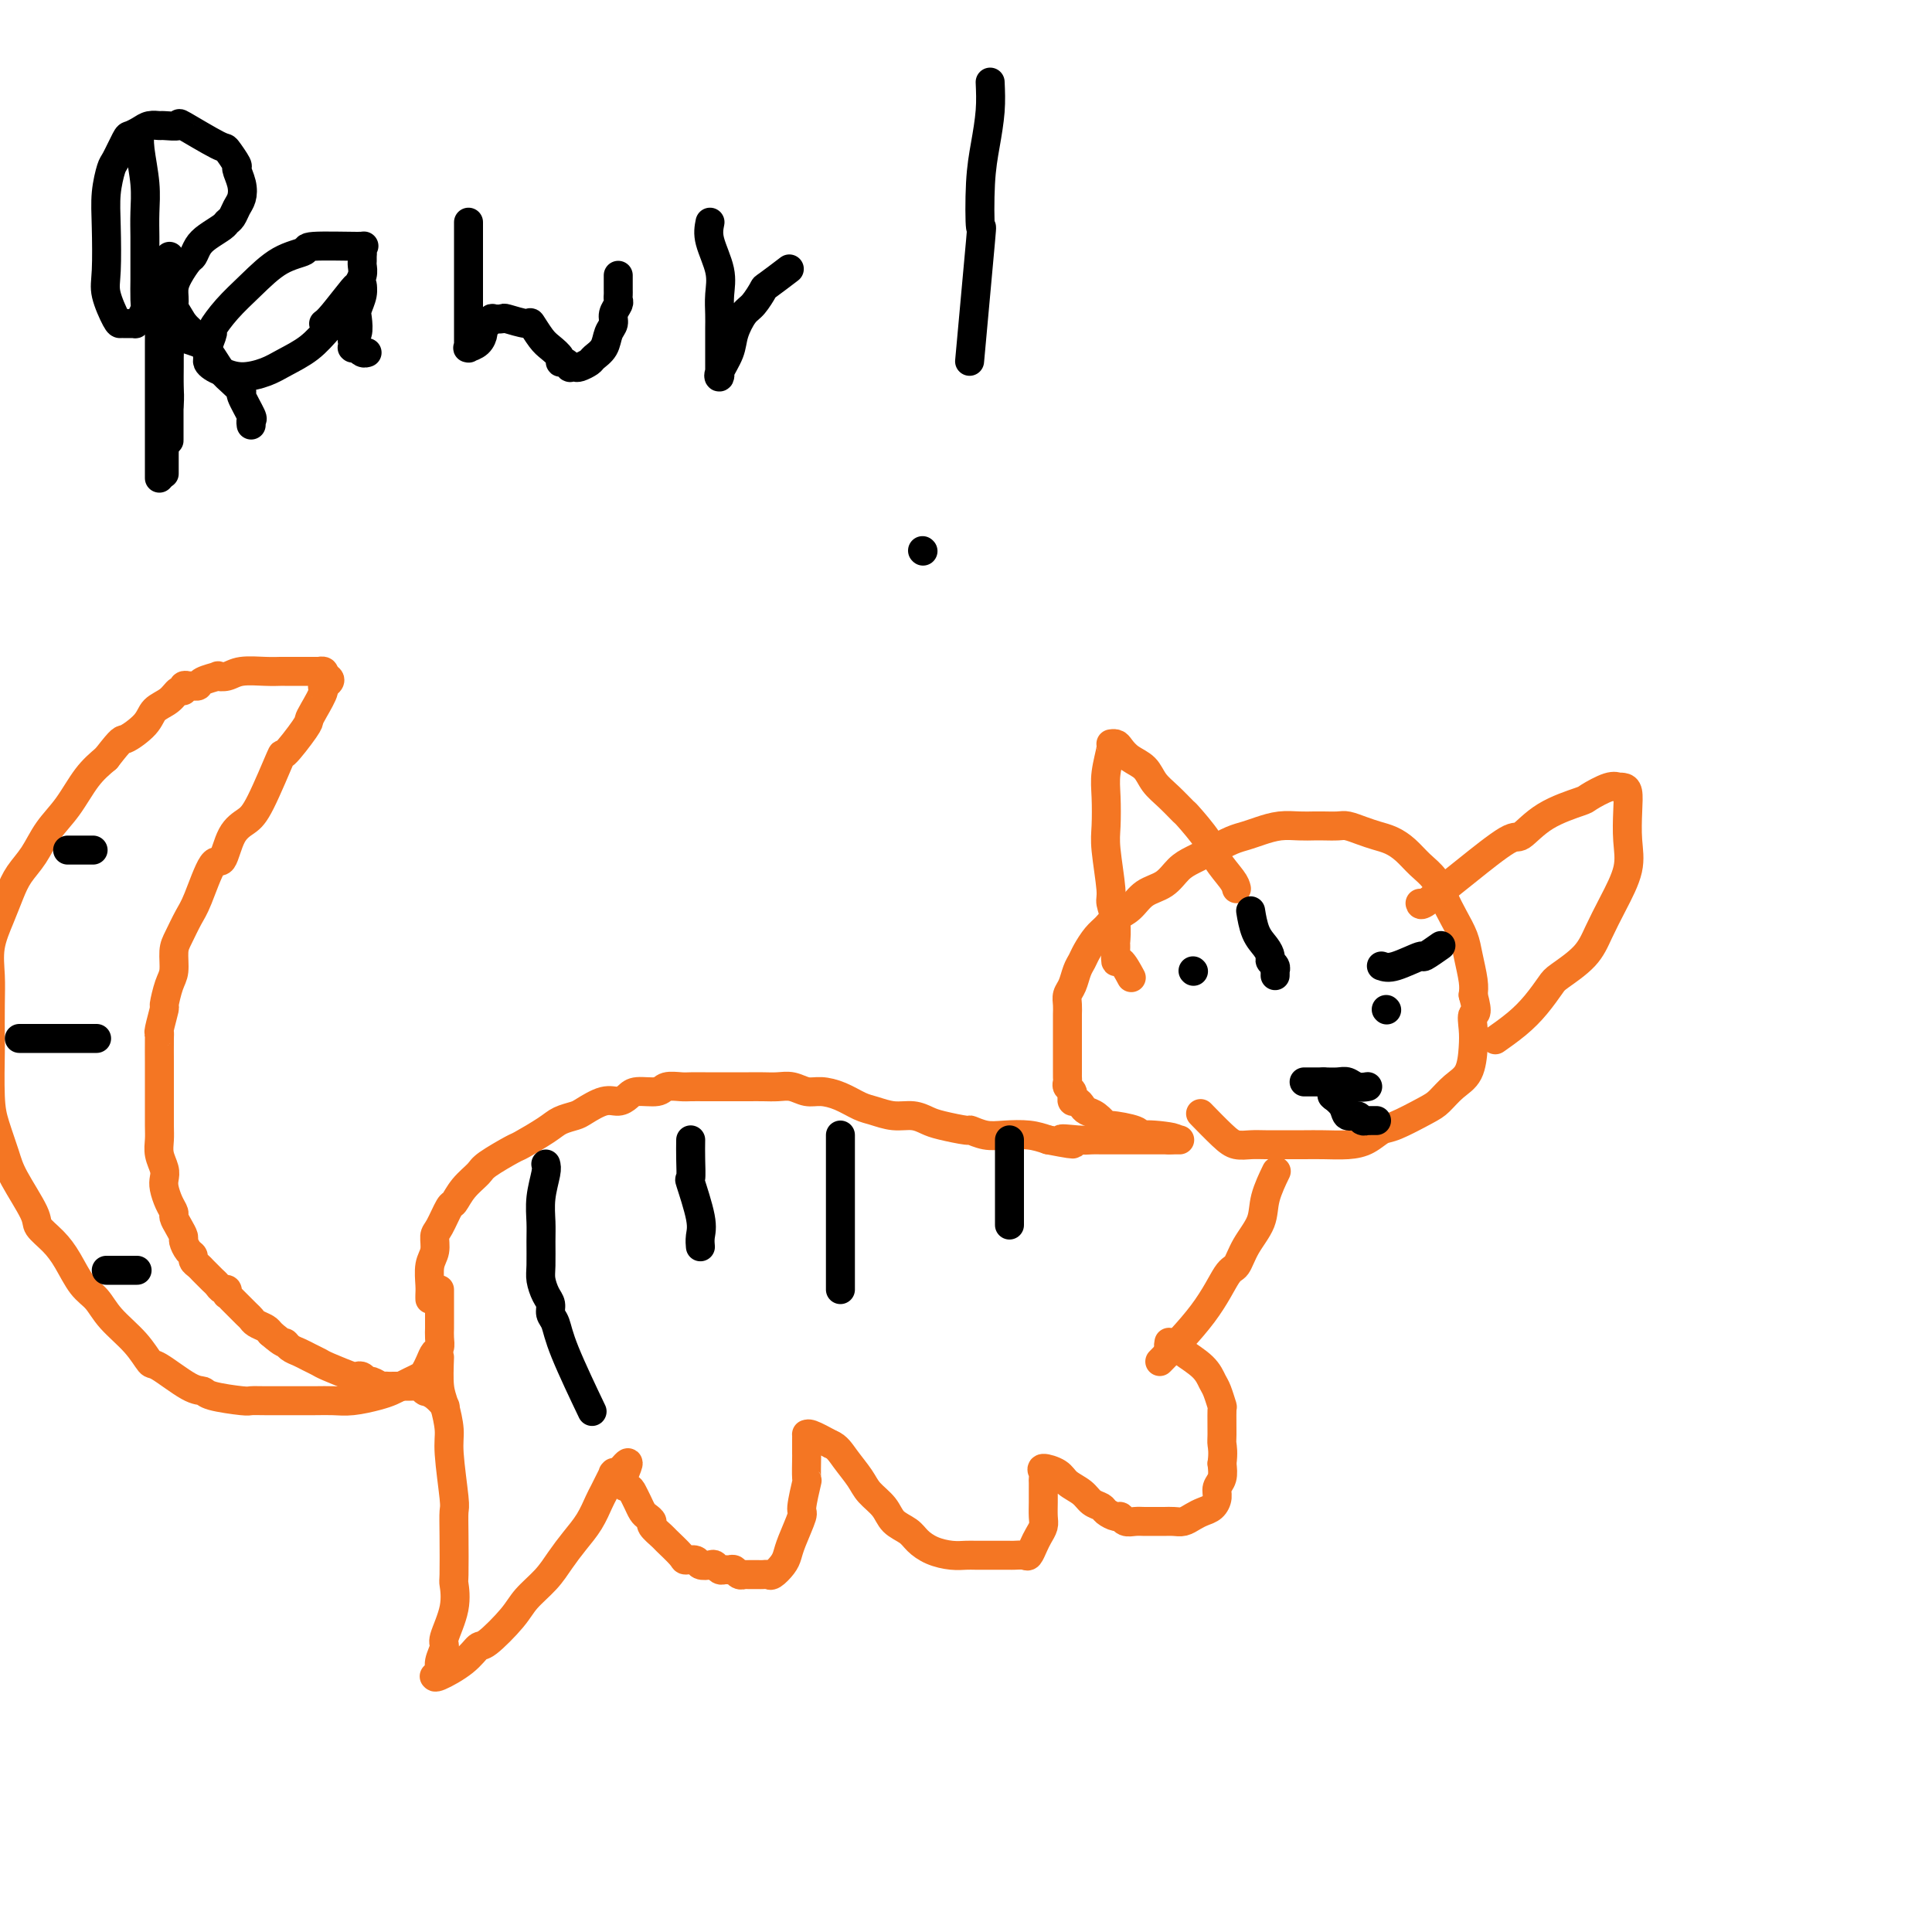 <svg viewBox='0 0 400 400' version='1.1' xmlns='http://www.w3.org/2000/svg' xmlns:xlink='http://www.w3.org/1999/xlink'><g fill='none' stroke='#F47623' stroke-width='6' stroke-linecap='round' stroke-linejoin='round'><path d='M89,269c-0.008,-0.299 -0.017,-0.598 0,-1c0.017,-0.402 0.059,-0.906 0,-2c-0.059,-1.094 -0.219,-2.777 0,-4c0.219,-1.223 0.818,-1.986 1,-3c0.182,-1.014 -0.052,-2.280 0,-3c0.052,-0.720 0.389,-0.893 1,-2c0.611,-1.107 1.497,-3.149 2,-4c0.503,-0.851 0.622,-0.512 1,-1c0.378,-0.488 1.015,-1.802 2,-3c0.985,-1.198 2.319,-2.278 3,-3c0.681,-0.722 0.709,-1.086 2,-2c1.291,-0.914 3.845,-2.378 5,-3c1.155,-0.622 0.913,-0.403 2,-1c1.087,-0.597 3.505,-2.010 5,-3c1.495,-0.990 2.067,-1.557 3,-2c0.933,-0.443 2.228,-0.762 3,-1c0.772,-0.238 1.020,-0.393 2,-1c0.980,-0.607 2.693,-1.664 4,-2c1.307,-0.336 2.208,0.050 3,0c0.792,-0.050 1.476,-0.535 2,-1c0.524,-0.465 0.888,-0.909 2,-1c1.112,-0.091 2.972,0.172 4,0c1.028,-0.172 1.223,-0.778 2,-1c0.777,-0.222 2.136,-0.059 3,0c0.864,0.059 1.231,0.016 2,0c0.769,-0.016 1.938,-0.004 3,0c1.062,0.004 2.017,0.001 3,0c0.983,-0.001 1.995,-0.001 3,0c1.005,0.001 2.001,0.004 3,0c0.999,-0.004 1.999,-0.016 3,0c1.001,0.016 2.003,0.059 3,0c0.997,-0.059 1.989,-0.219 3,0c1.011,0.219 2.041,0.818 3,1c0.959,0.182 1.848,-0.052 3,0c1.152,0.052 2.566,0.391 4,1c1.434,0.609 2.887,1.487 4,2c1.113,0.513 1.884,0.662 3,1c1.116,0.338 2.577,0.865 4,1c1.423,0.135 2.810,-0.123 4,0c1.190,0.123 2.184,0.625 3,1c0.816,0.375 1.455,0.622 3,1c1.545,0.378 3.995,0.885 5,1c1.005,0.115 0.565,-0.163 1,0c0.435,0.163 1.745,0.765 3,1c1.255,0.235 2.453,0.102 4,0c1.547,-0.102 3.442,-0.172 5,0c1.558,0.172 2.779,0.586 4,1'/><path d='M217,236c8.738,1.702 4.084,0.456 3,0c-1.084,-0.456 1.402,-0.122 3,0c1.598,0.122 2.309,0.033 3,0c0.691,-0.033 1.361,-0.009 2,0c0.639,0.009 1.247,0.002 2,0c0.753,-0.002 1.650,-0.001 2,0c0.350,0.001 0.153,0.000 1,0c0.847,-0.000 2.737,-0.000 4,0c1.263,0.000 1.897,0.000 2,0c0.103,-0.000 -0.326,-0.000 0,0c0.326,0.000 1.407,0.000 2,0c0.593,-0.000 0.698,-0.000 1,0c0.302,0.000 0.800,0.000 1,0c0.200,-0.000 0.100,-0.000 0,0c-0.100,0.000 -0.202,0.000 0,0c0.202,-0.000 0.708,-0.000 1,0c0.292,0.000 0.369,0.000 0,0c-0.369,-0.000 -1.185,-0.000 -2,0'/><path d='M242,236c3.375,-0.238 -0.688,-0.832 -3,-1c-2.312,-0.168 -2.874,0.092 -3,0c-0.126,-0.092 0.184,-0.535 -1,-1c-1.184,-0.465 -3.861,-0.950 -5,-1c-1.139,-0.050 -0.739,0.336 -1,0c-0.261,-0.336 -1.184,-1.396 -2,-2c-0.816,-0.604 -1.525,-0.754 -2,-1c-0.475,-0.246 -0.716,-0.587 -1,-1c-0.284,-0.413 -0.611,-0.898 -1,-1c-0.389,-0.102 -0.840,0.180 -1,0c-0.160,-0.180 -0.029,-0.822 0,-1c0.029,-0.178 -0.045,0.107 0,0c0.045,-0.107 0.208,-0.605 0,-1c-0.208,-0.395 -0.788,-0.687 -1,-1c-0.212,-0.313 -0.057,-0.646 0,-1c0.057,-0.354 0.015,-0.728 0,-1c-0.015,-0.272 -0.004,-0.440 0,-1c0.004,-0.560 0.001,-1.510 0,-2c-0.001,-0.490 -0.000,-0.519 0,-1c0.000,-0.481 0.000,-1.413 0,-2c-0.000,-0.587 0.000,-0.829 0,-1c-0.000,-0.171 -0.001,-0.273 0,-1c0.001,-0.727 0.003,-2.081 0,-3c-0.003,-0.919 -0.012,-1.405 0,-2c0.012,-0.595 0.045,-1.300 0,-2c-0.045,-0.700 -0.168,-1.394 0,-2c0.168,-0.606 0.625,-1.125 1,-2c0.375,-0.875 0.667,-2.107 1,-3c0.333,-0.893 0.707,-1.447 1,-2c0.293,-0.553 0.504,-1.106 1,-2c0.496,-0.894 1.275,-2.130 2,-3c0.725,-0.870 1.394,-1.373 2,-2c0.606,-0.627 1.148,-1.379 2,-2c0.852,-0.621 2.012,-1.111 3,-2c0.988,-0.889 1.803,-2.177 3,-3c1.197,-0.823 2.774,-1.180 4,-2c1.226,-0.820 2.099,-2.104 3,-3c0.901,-0.896 1.829,-1.406 3,-2c1.171,-0.594 2.585,-1.273 4,-2c1.415,-0.727 2.833,-1.501 4,-2c1.167,-0.499 2.084,-0.722 3,-1c0.916,-0.278 1.830,-0.610 3,-1c1.170,-0.390 2.597,-0.836 4,-1c1.403,-0.164 2.784,-0.045 4,0c1.216,0.045 2.268,0.015 3,0c0.732,-0.015 1.144,-0.015 2,0c0.856,0.015 2.158,0.045 3,0c0.842,-0.045 1.226,-0.165 2,0c0.774,0.165 1.939,0.614 3,1c1.061,0.386 2.017,0.710 3,1c0.983,0.290 1.993,0.545 3,1c1.007,0.455 2.013,1.111 3,2c0.987,0.889 1.956,2.012 3,3c1.044,0.988 2.163,1.841 3,3c0.837,1.159 1.391,2.624 2,4c0.609,1.376 1.274,2.661 2,4c0.726,1.339 1.514,2.730 2,4c0.486,1.270 0.669,2.419 1,4c0.331,1.581 0.809,3.595 1,5c0.191,1.405 0.096,2.203 0,3'/><path d='M305,206c1.239,4.483 0.337,3.689 0,4c-0.337,0.311 -0.110,1.725 0,3c0.110,1.275 0.104,2.409 0,4c-0.104,1.591 -0.307,3.638 -1,5c-0.693,1.362 -1.876,2.037 -3,3c-1.124,0.963 -2.190,2.212 -3,3c-0.810,0.788 -1.362,1.115 -3,2c-1.638,0.885 -4.360,2.328 -6,3c-1.640,0.672 -2.199,0.572 -3,1c-0.801,0.428 -1.844,1.383 -3,2c-1.156,0.617 -2.424,0.898 -4,1c-1.576,0.102 -3.461,0.027 -5,0c-1.539,-0.027 -2.733,-0.006 -4,0c-1.267,0.006 -2.606,-0.002 -4,0c-1.394,0.002 -2.844,0.014 -4,0c-1.156,-0.014 -2.020,-0.053 -3,0c-0.980,0.053 -2.077,0.200 -3,0c-0.923,-0.200 -1.672,-0.746 -3,-2c-1.328,-1.254 -3.237,-3.215 -4,-4c-0.763,-0.785 -0.382,-0.392 0,0'/><path d='M256,184c-0.112,-0.474 -0.224,-0.948 -1,-2c-0.776,-1.052 -2.217,-2.683 -3,-4c-0.783,-1.317 -0.910,-2.319 -2,-4c-1.090,-1.681 -3.145,-4.040 -4,-5c-0.855,-0.960 -0.512,-0.522 -1,-1c-0.488,-0.478 -1.808,-1.872 -3,-3c-1.192,-1.128 -2.255,-1.991 -3,-3c-0.745,-1.009 -1.170,-2.165 -2,-3c-0.830,-0.835 -2.064,-1.348 -3,-2c-0.936,-0.652 -1.575,-1.441 -2,-2c-0.425,-0.559 -0.636,-0.886 -1,-1c-0.364,-0.114 -0.882,-0.015 -1,0c-0.118,0.015 0.163,-0.055 0,1c-0.163,1.055 -0.772,3.235 -1,5c-0.228,1.765 -0.076,3.115 0,5c0.076,1.885 0.077,4.306 0,6c-0.077,1.694 -0.231,2.661 0,5c0.231,2.339 0.847,6.049 1,8c0.153,1.951 -0.156,2.143 0,3c0.156,0.857 0.776,2.381 1,4c0.224,1.619 0.053,3.335 0,4c-0.053,0.665 0.011,0.280 0,1c-0.011,0.720 -0.096,2.543 0,3c0.096,0.457 0.372,-0.454 1,0c0.628,0.454 1.608,2.273 2,3c0.392,0.727 0.196,0.364 0,0'/><path d='M294,187c0.061,0.267 0.122,0.534 1,0c0.878,-0.534 2.573,-1.868 4,-3c1.427,-1.132 2.586,-2.062 5,-4c2.414,-1.938 6.083,-4.885 8,-6c1.917,-1.115 2.082,-0.397 3,-1c0.918,-0.603 2.590,-2.526 5,-4c2.410,-1.474 5.559,-2.500 7,-3c1.441,-0.500 1.173,-0.474 2,-1c0.827,-0.526 2.747,-1.604 4,-2c1.253,-0.396 1.838,-0.110 2,0c0.162,0.110 -0.101,0.044 0,0c0.101,-0.044 0.565,-0.065 1,0c0.435,0.065 0.840,0.217 1,1c0.160,0.783 0.076,2.196 0,4c-0.076,1.804 -0.142,3.997 0,6c0.142,2.003 0.494,3.815 0,6c-0.494,2.185 -1.833,4.744 -3,7c-1.167,2.256 -2.163,4.210 -3,6c-0.837,1.790 -1.514,3.416 -3,5c-1.486,1.584 -3.782,3.125 -5,4c-1.218,0.875 -1.357,1.082 -2,2c-0.643,0.918 -1.791,2.545 -3,4c-1.209,1.455 -2.479,2.738 -4,4c-1.521,1.262 -3.292,2.503 -4,3c-0.708,0.497 -0.354,0.248 0,0'/><path d='M91,267c0.000,0.137 0.000,0.274 0,1c-0.000,0.726 -0.000,2.043 0,3c0.000,0.957 0.001,1.556 0,2c-0.001,0.444 -0.003,0.734 0,1c0.003,0.266 0.012,0.508 0,1c-0.012,0.492 -0.045,1.235 0,2c0.045,0.765 0.168,1.553 0,2c-0.168,0.447 -0.625,0.554 -1,1c-0.375,0.446 -0.667,1.233 -1,2c-0.333,0.767 -0.708,1.515 -1,2c-0.292,0.485 -0.502,0.707 -1,1c-0.498,0.293 -1.284,0.657 -2,1c-0.716,0.343 -1.363,0.666 -2,1c-0.637,0.334 -1.263,0.678 -2,1c-0.737,0.322 -1.586,0.622 -3,1c-1.414,0.378 -3.395,0.833 -5,1c-1.605,0.167 -2.835,0.045 -4,0c-1.165,-0.045 -2.267,-0.012 -4,0c-1.733,0.012 -4.098,0.004 -5,0c-0.902,-0.004 -0.340,-0.004 -1,0c-0.660,0.004 -2.543,0.011 -4,0c-1.457,-0.011 -2.487,-0.041 -3,0c-0.513,0.041 -0.509,0.154 -2,0c-1.491,-0.154 -4.478,-0.574 -6,-1c-1.522,-0.426 -1.577,-0.857 -2,-1c-0.423,-0.143 -1.212,0.003 -3,-1c-1.788,-1.003 -4.575,-3.154 -6,-4c-1.425,-0.846 -1.487,-0.388 -2,-1c-0.513,-0.612 -1.477,-2.295 -3,-4c-1.523,-1.705 -3.603,-3.432 -5,-5c-1.397,-1.568 -2.109,-2.976 -3,-4c-0.891,-1.024 -1.962,-1.663 -3,-3c-1.038,-1.337 -2.043,-3.372 -3,-5c-0.957,-1.628 -1.866,-2.849 -3,-4c-1.134,-1.151 -2.492,-2.233 -3,-3c-0.508,-0.767 -0.164,-1.221 -1,-3c-0.836,-1.779 -2.851,-4.884 -4,-7c-1.149,-2.116 -1.432,-3.245 -2,-5c-0.568,-1.755 -1.420,-4.138 -2,-6c-0.580,-1.862 -0.887,-3.203 -1,-6c-0.113,-2.797 -0.032,-7.051 0,-9c0.032,-1.949 0.014,-1.595 0,-3c-0.014,-1.405 -0.026,-4.570 0,-7c0.026,-2.430 0.089,-4.123 0,-6c-0.089,-1.877 -0.330,-3.936 0,-6c0.330,-2.064 1.231,-4.134 2,-6c0.769,-1.866 1.405,-3.529 2,-5c0.595,-1.471 1.148,-2.749 2,-4c0.852,-1.251 2.002,-2.473 3,-4c0.998,-1.527 1.845,-3.358 3,-5c1.155,-1.642 2.619,-3.096 4,-5c1.381,-1.904 2.680,-4.258 4,-6c1.320,-1.742 2.660,-2.871 4,-4'/><path d='M22,157c3.469,-4.479 3.143,-3.677 4,-4c0.857,-0.323 2.899,-1.770 4,-3c1.101,-1.230 1.261,-2.242 2,-3c0.739,-0.758 2.058,-1.261 3,-2c0.942,-0.739 1.506,-1.715 2,-2c0.494,-0.285 0.917,0.120 1,0c0.083,-0.120 -0.174,-0.764 0,-1c0.174,-0.236 0.779,-0.063 1,0c0.221,0.063 0.058,0.017 0,0c-0.058,-0.017 -0.012,-0.005 0,0c0.012,0.005 -0.011,0.001 0,0c0.011,-0.001 0.055,-0.000 0,0c-0.055,0.000 -0.211,0.000 0,0c0.211,-0.000 0.789,-0.000 1,0c0.211,0.000 0.057,0.000 0,0c-0.057,-0.000 -0.016,-0.000 0,0c0.016,0.000 0.008,0.001 0,0c-0.008,-0.001 -0.016,-0.003 0,0c0.016,0.003 0.054,0.011 0,0c-0.054,-0.011 -0.202,-0.042 0,0c0.202,0.042 0.753,0.156 1,0c0.247,-0.156 0.189,-0.581 1,-1c0.811,-0.419 2.492,-0.830 3,-1c0.508,-0.170 -0.158,-0.098 0,0c0.158,0.098 1.141,0.222 2,0c0.859,-0.222 1.595,-0.792 3,-1c1.405,-0.208 3.480,-0.056 5,0c1.520,0.056 2.483,0.015 3,0c0.517,-0.015 0.586,-0.004 1,0c0.414,0.004 1.172,0.001 2,0c0.828,-0.001 1.724,-0.000 2,0c0.276,0.000 -0.069,0.000 0,0c0.069,-0.000 0.553,-0.000 1,0c0.447,0.000 0.855,0.000 1,0c0.145,-0.000 0.025,-0.000 0,0c-0.025,0.000 0.046,0.000 0,0c-0.046,-0.000 -0.208,-0.000 0,0c0.208,0.000 0.787,0.000 1,0c0.213,-0.000 0.061,-0.001 0,0c-0.061,0.001 -0.030,0.003 0,0c0.030,-0.003 0.060,-0.011 0,0c-0.060,0.011 -0.208,0.041 0,0c0.208,-0.041 0.774,-0.155 1,0c0.226,0.155 0.113,0.577 0,1'/><path d='M67,140c2.602,0.604 0.606,1.614 0,2c-0.606,0.386 0.176,0.148 0,1c-0.176,0.852 -1.312,2.795 -2,4c-0.688,1.205 -0.929,1.674 -1,2c-0.071,0.326 0.029,0.510 -1,2c-1.029,1.490 -3.185,4.286 -4,5c-0.815,0.714 -0.287,-0.655 -1,1c-0.713,1.655 -2.665,6.332 -4,9c-1.335,2.668 -2.052,3.327 -3,4c-0.948,0.673 -2.127,1.361 -3,3c-0.873,1.639 -1.442,4.228 -2,5c-0.558,0.772 -1.106,-0.272 -2,1c-0.894,1.272 -2.134,4.862 -3,7c-0.866,2.138 -1.359,2.825 -2,4c-0.641,1.175 -1.430,2.838 -2,4c-0.570,1.162 -0.922,1.824 -1,3c-0.078,1.176 0.119,2.865 0,4c-0.119,1.135 -0.554,1.716 -1,3c-0.446,1.284 -0.904,3.271 -1,4c-0.096,0.729 0.170,0.199 0,1c-0.170,0.801 -0.778,2.934 -1,4c-0.222,1.066 -0.060,1.066 0,1c0.060,-0.066 0.016,-0.197 0,1c-0.016,1.197 -0.004,3.722 0,5c0.004,1.278 0.001,1.308 0,2c-0.001,0.692 -0.000,2.047 0,3c0.000,0.953 -0.001,1.504 0,2c0.001,0.496 0.004,0.938 0,2c-0.004,1.062 -0.015,2.746 0,4c0.015,1.254 0.056,2.078 0,3c-0.056,0.922 -0.208,1.941 0,3c0.208,1.059 0.778,2.157 1,3c0.222,0.843 0.097,1.429 0,2c-0.097,0.571 -0.167,1.125 0,2c0.167,0.875 0.571,2.070 1,3c0.429,0.930 0.885,1.596 1,2c0.115,0.404 -0.110,0.546 0,1c0.110,0.454 0.555,1.221 1,2c0.445,0.779 0.889,1.571 1,2c0.111,0.429 -0.111,0.496 0,1c0.111,0.504 0.554,1.444 1,2c0.446,0.556 0.893,0.726 1,1c0.107,0.274 -0.126,0.651 0,1c0.126,0.349 0.611,0.671 1,1c0.389,0.329 0.681,0.667 1,1c0.319,0.333 0.663,0.663 1,1c0.337,0.337 0.665,0.683 1,1c0.335,0.317 0.677,0.606 1,1c0.323,0.394 0.626,0.893 1,1c0.374,0.107 0.820,-0.180 1,0c0.180,0.180 0.093,0.825 0,1c-0.093,0.175 -0.194,-0.122 0,0c0.194,0.122 0.681,0.663 1,1c0.319,0.337 0.470,0.472 1,1c0.530,0.528 1.437,1.451 2,2c0.563,0.549 0.780,0.724 1,1c0.220,0.276 0.444,0.651 1,1c0.556,0.349 1.445,0.671 2,1c0.555,0.329 0.778,0.664 1,1'/><path d='M56,276c2.965,2.571 2.878,1.999 3,2c0.122,0.001 0.452,0.577 1,1c0.548,0.423 1.314,0.695 2,1c0.686,0.305 1.293,0.642 2,1c0.707,0.358 1.513,0.736 2,1c0.487,0.264 0.656,0.415 2,1c1.344,0.585 3.865,1.606 5,2c1.135,0.394 0.885,0.162 1,0c0.115,-0.162 0.595,-0.254 1,0c0.405,0.254 0.734,0.853 1,1c0.266,0.147 0.470,-0.157 1,0c0.530,0.157 1.386,0.774 2,1c0.614,0.226 0.987,0.061 1,0c0.013,-0.061 -0.333,-0.016 0,0c0.333,0.016 1.346,0.004 2,0c0.654,-0.004 0.950,-0.001 1,0c0.050,0.001 -0.145,0.001 0,0c0.145,-0.001 0.630,-0.001 1,0c0.370,0.001 0.625,0.004 1,0c0.375,-0.004 0.871,-0.015 1,0c0.129,0.015 -0.109,0.057 0,0c0.109,-0.057 0.566,-0.211 1,0c0.434,0.211 0.847,0.788 1,1c0.153,0.212 0.047,0.059 0,0c-0.047,-0.059 -0.033,-0.022 0,0c0.033,0.022 0.086,0.031 0,0c-0.086,-0.031 -0.312,-0.101 0,0c0.312,0.101 1.161,0.373 2,1c0.839,0.627 1.668,1.608 2,2c0.332,0.392 0.166,0.196 0,0'/><path d='M91,281c-0.081,2.212 -0.161,4.425 0,6c0.161,1.575 0.565,2.514 1,4c0.435,1.486 0.901,3.520 1,5c0.099,1.480 -0.170,2.408 0,5c0.170,2.592 0.777,6.849 1,9c0.223,2.151 0.062,2.197 0,3c-0.062,0.803 -0.024,2.362 0,5c0.024,2.638 0.036,6.354 0,8c-0.036,1.646 -0.119,1.221 0,2c0.119,0.779 0.439,2.761 0,5c-0.439,2.239 -1.638,4.733 -2,6c-0.362,1.267 0.113,1.306 0,2c-0.113,0.694 -0.815,2.042 -1,3c-0.185,0.958 0.146,1.527 0,2c-0.146,0.473 -0.769,0.851 -1,1c-0.231,0.149 -0.069,0.071 0,0c0.069,-0.071 0.046,-0.134 0,0c-0.046,0.134 -0.115,0.465 1,0c1.115,-0.465 3.413,-1.726 5,-3c1.587,-1.274 2.462,-2.560 3,-3c0.538,-0.440 0.738,-0.035 2,-1c1.262,-0.965 3.587,-3.300 5,-5c1.413,-1.700 1.915,-2.764 3,-4c1.085,-1.236 2.753,-2.642 4,-4c1.247,-1.358 2.074,-2.667 3,-4c0.926,-1.333 1.949,-2.688 3,-4c1.051,-1.312 2.128,-2.580 3,-4c0.872,-1.420 1.540,-2.993 2,-4c0.460,-1.007 0.711,-1.447 1,-2c0.289,-0.553 0.616,-1.220 1,-2c0.384,-0.780 0.825,-1.673 1,-2c0.175,-0.327 0.086,-0.088 0,0c-0.086,0.088 -0.167,0.025 0,0c0.167,-0.025 0.584,-0.013 1,0'/><path d='M128,305c3.582,-4.526 1.537,-0.842 1,1c-0.537,1.842 0.433,1.841 1,2c0.567,0.159 0.731,0.477 1,1c0.269,0.523 0.645,1.252 1,2c0.355,0.748 0.691,1.514 1,2c0.309,0.486 0.591,0.692 1,1c0.409,0.308 0.943,0.720 1,1c0.057,0.280 -0.365,0.429 0,1c0.365,0.571 1.516,1.564 2,2c0.484,0.436 0.300,0.317 1,1c0.700,0.683 2.285,2.169 3,3c0.715,0.831 0.559,1.006 1,1c0.441,-0.006 1.480,-0.194 2,0c0.520,0.194 0.520,0.770 1,1c0.480,0.230 1.438,0.114 2,0c0.562,-0.114 0.728,-0.228 1,0c0.272,0.228 0.650,0.797 1,1c0.350,0.203 0.672,0.040 1,0c0.328,-0.040 0.661,0.042 1,0c0.339,-0.042 0.683,-0.207 1,0c0.317,0.207 0.606,0.788 1,1c0.394,0.212 0.894,0.057 1,0c0.106,-0.057 -0.182,-0.015 0,0c0.182,0.015 0.834,0.004 1,0c0.166,-0.004 -0.152,-0.001 0,0c0.152,0.001 0.776,0.000 1,0c0.224,-0.000 0.049,0.000 0,0c-0.049,-0.000 0.029,-0.000 0,0c-0.029,0.000 -0.163,0.002 0,0c0.163,-0.002 0.625,-0.006 1,0c0.375,0.006 0.664,0.024 1,0c0.336,-0.024 0.719,-0.090 1,0c0.281,0.090 0.461,0.335 1,0c0.539,-0.335 1.436,-1.251 2,-2c0.564,-0.749 0.796,-1.330 1,-2c0.204,-0.670 0.380,-1.430 1,-3c0.620,-1.570 1.683,-3.952 2,-5c0.317,-1.048 -0.111,-0.762 0,-2c0.111,-1.238 0.762,-3.999 1,-5c0.238,-1.001 0.064,-0.243 0,-1c-0.064,-0.757 -0.017,-3.030 0,-4c0.017,-0.970 0.004,-0.638 0,-1c-0.004,-0.362 -0.000,-1.419 0,-2c0.000,-0.581 -0.003,-0.686 0,-1c0.003,-0.314 0.011,-0.837 0,-1c-0.011,-0.163 -0.041,0.033 0,0c0.041,-0.033 0.155,-0.295 1,0c0.845,0.295 2.423,1.148 4,2'/><path d='M172,299c1.292,0.475 2.022,1.664 3,3c0.978,1.336 2.205,2.819 3,4c0.795,1.181 1.157,2.059 2,3c0.843,0.941 2.167,1.943 3,3c0.833,1.057 1.174,2.168 2,3c0.826,0.832 2.136,1.386 3,2c0.864,0.614 1.281,1.289 2,2c0.719,0.711 1.741,1.458 3,2c1.259,0.542 2.756,0.877 4,1c1.244,0.123 2.234,0.033 3,0c0.766,-0.033 1.309,-0.009 2,0c0.691,0.009 1.532,0.002 2,0c0.468,-0.002 0.563,-0.001 1,0c0.437,0.001 1.216,0.002 2,0c0.784,-0.002 1.572,-0.006 2,0c0.428,0.006 0.496,0.024 1,0c0.504,-0.024 1.445,-0.090 2,0c0.555,0.090 0.723,0.334 1,0c0.277,-0.334 0.663,-1.248 1,-2c0.337,-0.752 0.626,-1.342 1,-2c0.374,-0.658 0.832,-1.384 1,-2c0.168,-0.616 0.045,-1.121 0,-2c-0.045,-0.879 -0.011,-2.133 0,-3c0.011,-0.867 0.000,-1.347 0,-2c-0.000,-0.653 0.010,-1.479 0,-2c-0.010,-0.521 -0.040,-0.736 0,-1c0.040,-0.264 0.150,-0.576 0,-1c-0.150,-0.424 -0.560,-0.958 0,-1c0.560,-0.042 2.090,0.408 3,1c0.910,0.592 1.198,1.324 2,2c0.802,0.676 2.116,1.295 3,2c0.884,0.705 1.336,1.494 2,2c0.664,0.506 1.539,0.728 2,1c0.461,0.272 0.508,0.595 1,1c0.492,0.405 1.430,0.893 2,1c0.570,0.107 0.771,-0.168 1,0c0.229,0.168 0.484,0.777 1,1c0.516,0.223 1.293,0.060 2,0c0.707,-0.060 1.344,-0.015 2,0c0.656,0.015 1.330,0.001 2,0c0.670,-0.001 1.334,0.011 2,0c0.666,-0.011 1.334,-0.044 2,0c0.666,0.044 1.331,0.163 2,0c0.669,-0.163 1.341,-0.610 2,-1c0.659,-0.390 1.305,-0.722 2,-1c0.695,-0.278 1.440,-0.500 2,-1c0.560,-0.500 0.933,-1.278 1,-2c0.067,-0.722 -0.174,-1.387 0,-2c0.174,-0.613 0.764,-1.175 1,-2c0.236,-0.825 0.118,-1.912 0,-3'/><path d='M253,303c0.308,-2.257 0.080,-3.399 0,-4c-0.080,-0.601 -0.010,-0.660 0,-2c0.010,-1.340 -0.040,-3.961 0,-5c0.040,-1.039 0.168,-0.495 0,-1c-0.168,-0.505 -0.633,-2.058 -1,-3c-0.367,-0.942 -0.637,-1.272 -1,-2c-0.363,-0.728 -0.819,-1.854 -2,-3c-1.181,-1.146 -3.087,-2.311 -4,-3c-0.913,-0.689 -0.833,-0.903 -1,-1c-0.167,-0.097 -0.581,-0.079 -1,0c-0.419,0.079 -0.844,0.217 -1,0c-0.156,-0.217 -0.042,-0.789 0,-1c0.042,-0.211 0.012,-0.060 0,0c-0.012,0.060 -0.006,0.030 0,0'/><path d='M264,243c0.217,-0.447 0.434,-0.893 0,0c-0.434,0.893 -1.518,3.127 -2,5c-0.482,1.873 -0.361,3.385 -1,5c-0.639,1.615 -2.040,3.334 -3,5c-0.960,1.666 -1.481,3.278 -2,4c-0.519,0.722 -1.036,0.554 -2,2c-0.964,1.446 -2.375,4.505 -5,8c-2.625,3.495 -6.464,7.427 -8,9c-1.536,1.573 -0.768,0.786 0,0'/></g>
<g fill='none' stroke='#000000' stroke-width='6' stroke-linecap='round' stroke-linejoin='round'><path d='M247,201c0.000,0.000 0.100,0.100 0.1,0.1'/><path d='M287,209c0.000,0.000 0.100,0.100 0.1,0.1'/><path d='M259,189c-0.061,-0.376 -0.123,-0.753 0,0c0.123,0.753 0.429,2.635 1,4c0.571,1.365 1.407,2.212 2,3c0.593,0.788 0.944,1.517 1,2c0.056,0.483 -0.181,0.722 0,1c0.181,0.278 0.781,0.597 1,1c0.219,0.403 0.059,0.892 0,1c-0.059,0.108 -0.016,-0.163 0,0c0.016,0.163 0.005,0.761 0,1c-0.005,0.239 -0.002,0.120 0,0'/><path d='M286,200c0.708,0.243 1.415,0.485 3,0c1.585,-0.485 4.046,-1.699 5,-2c0.954,-0.301 0.400,0.311 1,0c0.600,-0.311 2.354,-1.545 3,-2c0.646,-0.455 0.185,-0.130 0,0c-0.185,0.130 -0.092,0.065 0,0'/><path d='M270,224c0.161,0.002 0.322,0.004 1,0c0.678,-0.004 1.874,-0.015 3,0c1.126,0.015 2.183,0.057 3,0c0.817,-0.057 1.396,-0.211 2,0c0.604,0.211 1.234,0.789 2,1c0.766,0.211 1.668,0.057 2,0c0.332,-0.057 0.095,-0.016 0,0c-0.095,0.016 -0.047,0.008 0,0'/><path d='M274,224c0.000,0.000 0.100,0.100 0.1,0.1'/><path d='M276,227c0.000,0.000 0.100,0.100 0.1,0.1'/><path d='M276,227c-0.211,-0.164 -0.422,-0.327 0,0c0.422,0.327 1.476,1.145 2,2c0.524,0.855 0.518,1.746 1,2c0.482,0.254 1.452,-0.128 2,0c0.548,0.128 0.672,0.766 1,1c0.328,0.234 0.859,0.063 1,0c0.141,-0.063 -0.106,-0.017 0,0c0.106,0.017 0.567,0.005 1,0c0.433,-0.005 0.838,-0.001 1,0c0.162,0.001 0.081,0.001 0,0'/><path d='M113,241c0.113,0.408 0.227,0.816 0,2c-0.227,1.184 -0.794,3.145 -1,5c-0.206,1.855 -0.053,3.603 0,5c0.053,1.397 0.004,2.443 0,4c-0.004,1.557 0.037,3.625 0,5c-0.037,1.375 -0.150,2.058 0,3c0.150,0.942 0.565,2.145 1,3c0.435,0.855 0.892,1.362 1,2c0.108,0.638 -0.131,1.406 0,2c0.131,0.594 0.633,1.015 1,2c0.367,0.985 0.599,2.534 2,6c1.401,3.466 3.972,8.847 5,11c1.028,2.153 0.514,1.076 0,0'/><path d='M143,236c-0.016,1.219 -0.033,2.437 0,4c0.033,1.563 0.114,3.470 0,4c-0.114,0.530 -0.423,-0.317 0,1c0.423,1.317 1.577,4.798 2,7c0.423,2.202 0.113,3.126 0,4c-0.113,0.874 -0.030,1.697 0,2c0.030,0.303 0.009,0.087 0,0c-0.009,-0.087 -0.004,-0.043 0,0'/><path d='M174,235c0.000,-0.040 0.000,-0.081 0,1c0.000,1.081 0.000,3.283 0,5c0.000,1.717 0.000,2.950 0,6c0.000,3.050 0.000,7.917 0,10c0.000,2.083 0.000,1.381 0,2c0.000,0.619 0.000,2.558 0,4c0.000,1.442 0.000,2.388 0,3c0.000,0.612 0.000,0.889 0,1c0.000,0.111 0.000,0.055 0,0'/><path d='M209,236c0.000,0.767 0.000,1.535 0,2c0.000,0.465 0.000,0.629 0,2c-0.000,1.371 0.000,3.950 0,5c0.000,1.050 0.000,0.570 0,2c0.000,1.430 -0.000,4.770 0,6c0.000,1.230 0.000,0.352 0,0c0.000,-0.352 0.000,-0.176 0,0'/><path d='M14,176c0.506,0.000 1.012,0.000 2,0c0.988,0.000 2.458,0.000 3,0c0.542,0.000 0.155,0.000 0,0c-0.155,0.000 -0.077,0.000 0,0'/><path d='M4,215c0.073,0.000 0.145,0.000 1,0c0.855,0.000 2.492,-0.000 4,0c1.508,0.000 2.888,0.000 4,0c1.112,-0.000 1.958,0.000 3,0c1.042,0.000 2.281,0.000 3,0c0.719,0.000 0.920,0.000 1,0c0.080,-0.000 0.040,0.000 0,0'/><path d='M22,263c0.393,0.000 0.786,0.000 2,0c1.214,0.000 3.250,0.000 4,0c0.750,0.000 0.214,0.000 0,0c-0.214,0.000 -0.107,0.000 0,0'/><path d='M29,27c-0.113,1.046 -0.226,2.091 0,4c0.226,1.909 0.793,4.680 1,7c0.207,2.320 0.056,4.187 0,6c-0.056,1.813 -0.015,3.571 0,5c0.015,1.429 0.005,2.528 0,4c-0.005,1.472 -0.004,3.315 0,4c0.004,0.685 0.011,0.212 0,1c-0.011,0.788 -0.040,2.838 0,4c0.040,1.162 0.150,1.436 0,2c-0.150,0.564 -0.561,1.419 -1,2c-0.439,0.581 -0.905,0.888 -1,1c-0.095,0.112 0.181,0.030 0,0c-0.181,-0.030 -0.821,-0.008 -1,0c-0.179,0.008 0.102,0.000 0,0c-0.102,-0.000 -0.588,0.006 -1,0c-0.412,-0.006 -0.751,-0.026 -1,0c-0.249,0.026 -0.407,0.098 -1,-1c-0.593,-1.098 -1.620,-3.366 -2,-5c-0.380,-1.634 -0.114,-2.634 0,-5c0.114,-2.366 0.076,-6.098 0,-9c-0.076,-2.902 -0.190,-4.973 0,-7c0.190,-2.027 0.684,-4.010 1,-5c0.316,-0.990 0.454,-0.987 1,-2c0.546,-1.013 1.498,-3.042 2,-4c0.502,-0.958 0.552,-0.845 1,-1c0.448,-0.155 1.295,-0.576 2,-1c0.705,-0.424 1.268,-0.850 2,-1c0.732,-0.150 1.633,-0.025 2,0c0.367,0.025 0.201,-0.049 1,0c0.799,0.049 2.562,0.220 3,0c0.438,-0.220 -0.448,-0.832 1,0c1.448,0.832 5.229,3.107 7,4c1.771,0.893 1.533,0.403 2,1c0.467,0.597 1.639,2.281 2,3c0.361,0.719 -0.088,0.472 0,1c0.088,0.528 0.714,1.829 1,3c0.286,1.171 0.233,2.211 0,3c-0.233,0.789 -0.646,1.328 -1,2c-0.354,0.672 -0.648,1.478 -1,2c-0.352,0.522 -0.763,0.760 -1,1c-0.237,0.240 -0.300,0.482 -1,1c-0.700,0.518 -2.036,1.311 -3,2c-0.964,0.689 -1.555,1.276 -2,2c-0.445,0.724 -0.745,1.587 -1,2c-0.255,0.413 -0.464,0.375 -1,1c-0.536,0.625 -1.397,1.911 -2,3c-0.603,1.089 -0.946,1.979 -1,3c-0.054,1.021 0.182,2.172 0,3c-0.182,0.828 -0.781,1.332 -1,2c-0.219,0.668 -0.059,1.499 0,2c0.059,0.501 0.016,0.673 0,1c-0.016,0.327 -0.005,0.808 0,1c0.005,0.192 0.002,0.096 0,0'/><path d='M35,69c-0.156,2.099 0.453,1.346 1,1c0.547,-0.346 1.032,-0.285 2,0c0.968,0.285 2.419,0.796 3,1c0.581,0.204 0.290,0.102 0,0'/><path d='M67,67c0.415,-0.297 0.829,-0.594 2,-2c1.171,-1.406 3.098,-3.921 4,-5c0.902,-1.079 0.777,-0.723 1,-1c0.223,-0.277 0.792,-1.187 1,-2c0.208,-0.813 0.054,-1.528 0,-2c-0.054,-0.472 -0.010,-0.701 0,-1c0.010,-0.299 -0.016,-0.669 0,-1c0.016,-0.331 0.075,-0.622 0,-1c-0.075,-0.378 -0.283,-0.844 0,-1c0.283,-0.156 1.056,-0.003 -1,0c-2.056,0.003 -6.941,-0.146 -9,0c-2.059,0.146 -1.292,0.586 -2,1c-0.708,0.414 -2.893,0.802 -5,2c-2.107,1.198 -4.138,3.206 -6,5c-1.862,1.794 -3.557,3.373 -5,5c-1.443,1.627 -2.636,3.300 -3,4c-0.364,0.700 0.101,0.425 0,1c-0.101,0.575 -0.769,1.999 -1,3c-0.231,1.001 -0.027,1.579 0,2c0.027,0.421 -0.124,0.685 0,1c0.124,0.315 0.524,0.682 1,1c0.476,0.318 1.029,0.589 2,1c0.971,0.411 2.360,0.963 4,1c1.640,0.037 3.531,-0.441 5,-1c1.469,-0.559 2.516,-1.199 4,-2c1.484,-0.801 3.406,-1.763 5,-3c1.594,-1.237 2.862,-2.751 4,-4c1.138,-1.249 2.147,-2.235 3,-3c0.853,-0.765 1.550,-1.310 2,-2c0.450,-0.690 0.653,-1.523 1,-2c0.347,-0.477 0.839,-0.596 1,-1c0.161,-0.404 -0.008,-1.093 0,-1c0.008,0.093 0.195,0.966 0,2c-0.195,1.034 -0.770,2.227 -1,3c-0.230,0.773 -0.114,1.125 0,2c0.114,0.875 0.227,2.273 0,3c-0.227,0.727 -0.794,0.783 -1,1c-0.206,0.217 -0.051,0.594 0,1c0.051,0.406 -0.001,0.840 0,1c0.001,0.160 0.056,0.047 0,0c-0.056,-0.047 -0.221,-0.027 0,0c0.221,0.027 0.830,0.060 1,0c0.170,-0.060 -0.099,-0.212 0,0c0.099,0.212 0.565,0.788 1,1c0.435,0.212 0.839,0.061 1,0c0.161,-0.061 0.081,-0.030 0,0'/><path d='M97,46c0.000,0.530 0.000,1.061 0,2c-0.000,0.939 -0.000,2.287 0,4c0.000,1.713 0.000,3.793 0,6c-0.000,2.207 -0.000,4.543 0,6c0.000,1.457 0.001,2.037 0,3c-0.001,0.963 -0.002,2.311 0,3c0.002,0.689 0.007,0.718 0,1c-0.007,0.282 -0.026,0.815 0,1c0.026,0.185 0.097,0.022 0,0c-0.097,-0.022 -0.363,0.096 0,0c0.363,-0.096 1.356,-0.408 2,-1c0.644,-0.592 0.941,-1.465 1,-2c0.059,-0.535 -0.120,-0.731 0,-1c0.120,-0.269 0.540,-0.609 1,-1c0.460,-0.391 0.961,-0.832 1,-1c0.039,-0.168 -0.383,-0.062 0,0c0.383,0.062 1.573,0.079 2,0c0.427,-0.079 0.092,-0.254 1,0c0.908,0.254 3.060,0.936 4,1c0.940,0.064 0.668,-0.490 1,0c0.332,0.490 1.269,2.025 2,3c0.731,0.975 1.258,1.389 2,2c0.742,0.611 1.701,1.418 2,2c0.299,0.582 -0.060,0.940 0,1c0.060,0.060 0.540,-0.179 1,0c0.460,0.179 0.901,0.777 1,1c0.099,0.223 -0.143,0.071 0,0c0.143,-0.071 0.672,-0.063 1,0c0.328,0.063 0.455,0.179 1,0c0.545,-0.179 1.509,-0.653 2,-1c0.491,-0.347 0.509,-0.568 1,-1c0.491,-0.432 1.456,-1.075 2,-2c0.544,-0.925 0.668,-2.132 1,-3c0.332,-0.868 0.874,-1.399 1,-2c0.126,-0.601 -0.162,-1.274 0,-2c0.162,-0.726 0.776,-1.505 1,-2c0.224,-0.495 0.060,-0.706 0,-1c-0.060,-0.294 -0.016,-0.670 0,-1c0.016,-0.330 0.004,-0.614 0,-1c-0.004,-0.386 -0.001,-0.874 0,-1c0.001,-0.126 0.000,0.110 0,0c-0.000,-0.110 -0.000,-0.565 0,-1c0.000,-0.435 0.000,-0.849 0,-1c-0.000,-0.151 -0.000,-0.041 0,0c0.000,0.041 0.000,0.011 0,0c-0.000,-0.011 -0.000,-0.003 0,0c0.000,0.003 0.000,0.002 0,0'/><path d='M147,46c-0.226,1.135 -0.453,2.271 0,4c0.453,1.729 1.585,4.053 2,6c0.415,1.947 0.111,3.519 0,5c-0.111,1.481 -0.030,2.872 0,4c0.030,1.128 0.008,1.995 0,3c-0.008,1.005 -0.002,2.149 0,3c0.002,0.851 0.001,1.409 0,2c-0.001,0.591 -0.002,1.216 0,2c0.002,0.784 0.008,1.729 0,2c-0.008,0.271 -0.028,-0.131 0,0c0.028,0.131 0.105,0.796 0,1c-0.105,0.204 -0.390,-0.051 0,-1c0.390,-0.949 1.457,-2.591 2,-4c0.543,-1.409 0.562,-2.585 1,-4c0.438,-1.415 1.295,-3.070 2,-4c0.705,-0.930 1.257,-1.135 2,-2c0.743,-0.865 1.677,-2.389 2,-3c0.323,-0.611 0.035,-0.308 1,-1c0.965,-0.692 3.183,-2.379 4,-3c0.817,-0.621 0.233,-0.178 0,0c-0.233,0.178 -0.117,0.089 0,0'/><path d='M205,17c0.084,1.907 0.168,3.813 0,6c-0.168,2.187 -0.588,4.653 -1,7c-0.412,2.347 -0.815,4.574 -1,8c-0.185,3.426 -0.153,8.052 0,9c0.153,0.948 0.426,-1.783 0,3c-0.426,4.783 -1.550,17.081 -2,22c-0.450,4.919 -0.225,2.460 0,0'/><path d='M191,114c0.000,0.000 0.100,0.100 0.1,0.1'/><path d='M33,62c-0.083,-0.318 -0.166,-0.637 0,0c0.166,0.637 0.580,2.228 1,4c0.420,1.772 0.845,3.723 1,5c0.155,1.277 0.042,1.879 0,3c-0.042,1.121 -0.011,2.762 0,4c0.011,1.238 0.003,2.072 0,3c-0.003,0.928 -0.001,1.951 0,3c0.001,1.049 0.000,2.125 0,3c-0.000,0.875 -0.000,1.550 0,2c0.000,0.450 0.000,0.675 0,1c-0.000,0.325 -0.000,0.750 0,1c0.000,0.250 0.000,0.323 0,0c-0.000,-0.323 -0.000,-1.044 0,-2c0.000,-0.956 0.000,-2.147 0,-3c-0.000,-0.853 -0.000,-1.367 0,-2c0.000,-0.633 0.000,-1.383 0,-3c-0.000,-1.617 -0.000,-4.100 0,-5c0.000,-0.900 0.000,-0.217 0,-1c-0.000,-0.783 -0.000,-3.032 0,-4c0.000,-0.968 0.000,-0.655 0,-1c-0.000,-0.345 -0.000,-1.346 0,-2c0.000,-0.654 0.000,-0.959 0,-1c-0.000,-0.041 -0.000,0.181 0,0c0.000,-0.181 0.000,-0.766 0,-1c-0.000,-0.234 -0.000,-0.117 0,0'/><path d='M32,54c-0.121,0.830 -0.243,1.660 0,3c0.243,1.340 0.850,3.190 1,5c0.150,1.810 -0.156,3.580 0,6c0.156,2.420 0.774,5.490 1,8c0.226,2.510 0.061,4.459 0,6c-0.061,1.541 -0.016,2.675 0,4c0.016,1.325 0.004,2.842 0,4c-0.004,1.158 -0.001,1.956 0,3c0.001,1.044 0.000,2.333 0,3c-0.000,0.667 -0.000,0.713 0,1c0.000,0.287 -0.000,0.815 0,1c0.000,0.185 0.000,0.028 0,0c-0.000,-0.028 -0.001,0.075 0,0c0.001,-0.075 0.004,-0.327 0,-1c-0.004,-0.673 -0.015,-1.768 0,-3c0.015,-1.232 0.057,-2.602 0,-3c-0.057,-0.398 -0.211,0.176 0,-1c0.211,-1.176 0.789,-4.103 1,-6c0.211,-1.897 0.057,-2.763 0,-4c-0.057,-1.237 -0.015,-2.846 0,-4c0.015,-1.154 0.004,-1.853 0,-3c-0.004,-1.147 -0.000,-2.741 0,-4c0.000,-1.259 -0.002,-2.183 0,-3c0.002,-0.817 0.009,-1.525 0,-2c-0.009,-0.475 -0.033,-0.715 0,-1c0.033,-0.285 0.124,-0.615 0,-1c-0.124,-0.385 -0.464,-0.824 0,0c0.464,0.824 1.732,2.912 3,5'/><path d='M38,67c0.988,1.098 1.957,1.843 3,3c1.043,1.157 2.158,2.727 3,4c0.842,1.273 1.410,2.250 2,3c0.590,0.750 1.202,1.272 2,2c0.798,0.728 1.783,1.663 2,2c0.217,0.337 -0.334,0.076 0,1c0.334,0.924 1.553,3.031 2,4c0.447,0.969 0.120,0.799 0,1c-0.120,0.201 -0.034,0.772 0,1c0.034,0.228 0.017,0.114 0,0'/><path d='M33,99c0.000,-0.310 0.000,-0.620 0,-1c-0.000,-0.380 -0.000,-0.831 0,-2c0.000,-1.169 0.000,-3.058 0,-4c-0.000,-0.942 -0.000,-0.938 0,-2c0.000,-1.062 0.000,-3.188 0,-5c-0.000,-1.812 -0.001,-3.308 0,-5c0.001,-1.692 0.003,-3.581 0,-5c-0.003,-1.419 -0.011,-2.368 0,-4c0.011,-1.632 0.042,-3.948 0,-5c-0.042,-1.052 -0.155,-0.839 0,-1c0.155,-0.161 0.580,-0.697 1,-3c0.420,-2.303 0.834,-6.372 1,-8c0.166,-1.628 0.083,-0.814 0,0'/></g>
</svg>